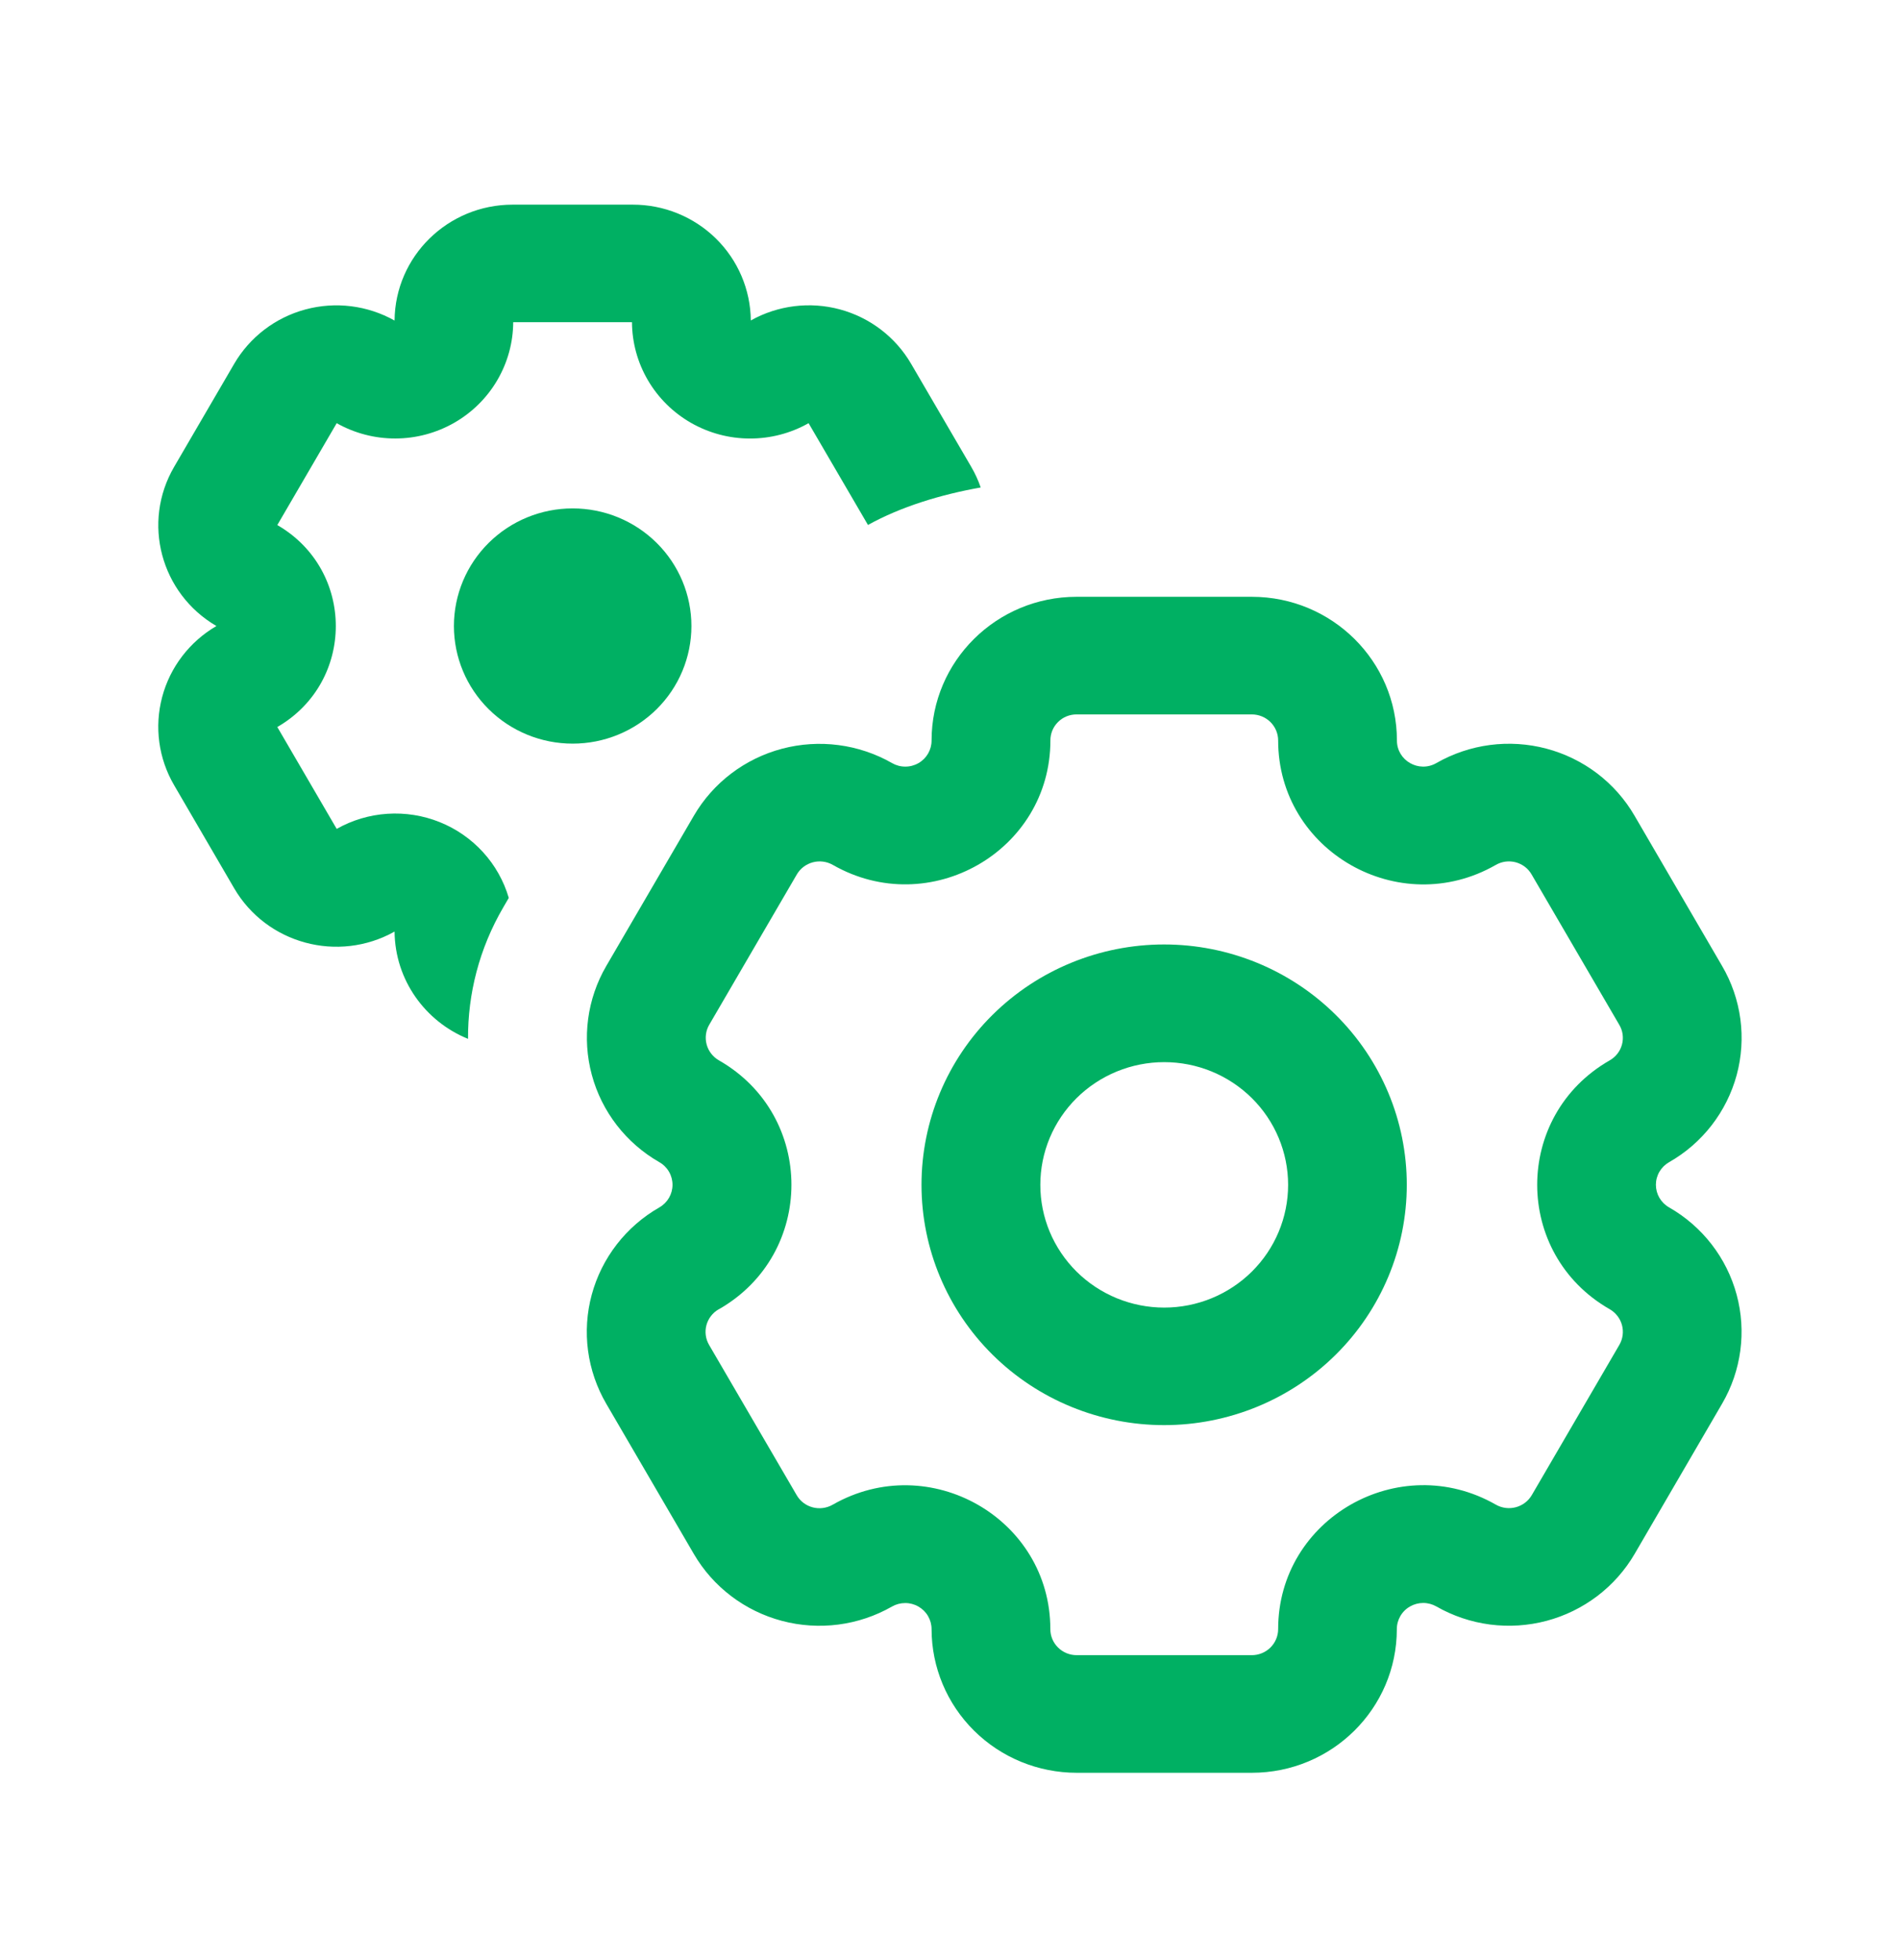 <svg width="63" height="65" viewBox="0 0 63 65" fill="none" xmlns="http://www.w3.org/2000/svg">
<path d="M11.164 14.032C11.758 14.367 12.43 14.542 13.114 14.54C13.797 14.538 14.468 14.358 15.06 14.02C15.652 13.681 16.144 13.195 16.487 12.61C16.831 12.024 17.014 11.36 17.017 10.683H20.955C20.959 11.361 21.141 12.025 21.485 12.611C21.829 13.197 22.321 13.683 22.913 14.022C23.506 14.36 24.177 14.54 24.861 14.541C25.545 14.543 26.217 14.368 26.811 14.032L28.78 17.407C29.875 16.801 31.185 16.401 32.518 16.164C32.438 15.93 32.333 15.701 32.203 15.478L30.211 12.064C29.695 11.178 28.848 10.53 27.852 10.26C26.856 9.991 25.793 10.123 24.895 10.626C24.886 9.604 24.469 8.626 23.736 7.907C23.002 7.187 22.011 6.784 20.979 6.786H16.999C14.847 6.786 13.101 8.502 13.083 10.629C12.184 10.124 11.121 9.992 10.124 10.262C9.128 10.531 8.28 11.18 7.764 12.066L5.775 15.478C4.698 17.324 5.328 19.679 7.176 20.758C6.286 21.277 5.639 22.123 5.377 23.112C5.114 24.102 5.257 25.154 5.775 26.039L7.764 29.453C8.841 31.299 11.214 31.936 13.083 30.89C13.098 32.497 14.101 33.873 15.519 34.447C15.511 32.963 15.886 31.457 16.692 30.079L16.87 29.773C16.705 29.209 16.412 28.69 16.015 28.255C15.618 27.82 15.126 27.479 14.577 27.259C14.028 27.039 13.435 26.945 12.844 26.984C12.253 27.023 11.678 27.194 11.164 27.485L9.195 24.107C11.781 22.61 11.781 18.907 9.195 17.41L11.164 14.032Z" fill="#00B063"/>
<path d="M18.988 24.658C20.033 24.658 21.034 24.247 21.773 23.516C22.511 22.785 22.926 21.793 22.926 20.758C22.926 19.724 22.511 18.732 21.773 18.001C21.034 17.269 20.033 16.858 18.988 16.858C17.944 16.858 16.942 17.269 16.204 18.001C15.466 18.732 15.051 19.724 15.051 20.758C15.051 21.793 15.466 22.785 16.204 23.516C16.942 24.247 17.944 24.658 18.988 24.658Z" fill="#00B063"/>
<path fill-rule="evenodd" clip-rule="evenodd" d="M30.555 39.286C30.555 37.172 31.402 35.145 32.911 33.651C34.42 32.157 36.467 31.317 38.6 31.317C40.734 31.317 42.781 32.157 44.289 33.651C45.798 35.145 46.646 37.172 46.646 39.286C46.646 41.399 45.798 43.426 44.289 44.921C42.781 46.415 40.734 47.255 38.6 47.255C36.467 47.255 34.42 46.415 32.911 44.921C31.402 43.426 30.555 41.399 30.555 39.286ZM38.603 35.219C38.063 35.219 37.529 35.325 37.031 35.529C36.532 35.734 36.08 36.033 35.698 36.411C35.317 36.789 35.014 37.238 34.807 37.731C34.601 38.225 34.495 38.754 34.495 39.288C34.495 39.823 34.601 40.352 34.807 40.846C35.014 41.339 35.317 41.788 35.698 42.166C36.08 42.544 36.532 42.843 37.031 43.048C37.529 43.252 38.063 43.358 38.603 43.358C39.693 43.358 40.737 42.929 41.508 42.166C42.278 41.403 42.711 40.368 42.711 39.288C42.711 38.209 42.278 37.174 41.508 36.411C40.737 35.648 39.693 35.219 38.603 35.219Z" fill="#00B063"/>
<path fill-rule="evenodd" clip-rule="evenodd" d="M20.103 46.548C19.787 46.006 19.581 45.407 19.498 44.786C19.416 44.166 19.457 43.535 19.621 42.93C19.785 42.325 20.067 41.758 20.452 41.261C20.837 40.764 21.317 40.348 21.864 40.035C21.997 39.959 22.107 39.849 22.183 39.718C22.259 39.587 22.299 39.438 22.299 39.286C22.299 39.134 22.259 38.985 22.183 38.854C22.107 38.722 21.997 38.613 21.864 38.537C20.759 37.905 19.953 36.864 19.624 35.643C19.294 34.422 19.467 33.121 20.105 32.027L23.009 27.045C23.647 25.952 24.698 25.154 25.93 24.827C27.162 24.501 28.474 24.672 29.579 25.303C29.712 25.38 29.862 25.42 30.016 25.42C30.169 25.421 30.32 25.381 30.453 25.305C30.586 25.229 30.696 25.119 30.773 24.988C30.849 24.856 30.89 24.706 30.889 24.554C30.889 21.923 33.041 19.789 35.698 19.789H41.507C44.166 19.789 46.319 21.923 46.319 24.554C46.319 25.22 47.046 25.636 47.626 25.303C48.173 24.989 48.776 24.786 49.403 24.703C50.029 24.621 50.666 24.662 51.276 24.824C51.886 24.986 52.458 25.265 52.96 25.646C53.461 26.028 53.881 26.503 54.196 27.045L57.102 32.032C57.419 32.573 57.624 33.171 57.707 33.791C57.789 34.411 57.748 35.042 57.585 35.646C57.421 36.25 57.139 36.816 56.755 37.312C56.37 37.809 55.891 38.225 55.343 38.537C55.21 38.613 55.1 38.722 55.023 38.853C54.946 38.985 54.906 39.134 54.906 39.286C54.906 39.438 54.946 39.587 55.023 39.719C55.1 39.85 55.21 39.959 55.343 40.035C56.448 40.667 57.253 41.708 57.583 42.928C57.913 44.148 57.74 45.449 57.102 46.543L54.202 51.524C53.886 52.066 53.465 52.541 52.964 52.922C52.462 53.303 51.89 53.583 51.28 53.745C50.669 53.907 50.033 53.948 49.406 53.867C48.78 53.785 48.176 53.582 47.629 53.269C47.496 53.193 47.345 53.152 47.191 53.152C47.038 53.152 46.887 53.192 46.754 53.268C46.621 53.343 46.51 53.453 46.434 53.584C46.357 53.716 46.316 53.865 46.316 54.018C46.316 56.651 44.164 58.783 41.507 58.783H35.701C34.425 58.783 33.202 58.282 32.299 57.388C31.397 56.495 30.89 55.284 30.889 54.02C30.889 53.868 30.848 53.719 30.772 53.587C30.695 53.455 30.584 53.346 30.451 53.27C30.318 53.194 30.167 53.154 30.014 53.155C29.86 53.155 29.709 53.195 29.576 53.271C28.471 53.903 27.159 54.073 25.927 53.746C24.695 53.419 23.644 52.621 23.006 51.527L20.103 46.548ZM23.833 43.412C23.733 43.469 23.646 43.545 23.576 43.635C23.505 43.726 23.454 43.829 23.424 43.939C23.394 44.049 23.387 44.164 23.402 44.277C23.417 44.39 23.455 44.499 23.513 44.598L26.416 49.577C26.657 49.993 27.19 50.133 27.61 49.894C30.816 48.061 34.827 50.352 34.827 54.02C34.827 54.496 35.218 54.883 35.701 54.883H41.507C41.739 54.883 41.961 54.792 42.125 54.63C42.289 54.467 42.381 54.247 42.381 54.018C42.381 50.352 46.39 48.058 49.597 49.891C50.017 50.131 50.55 49.988 50.792 49.574L53.695 44.593C53.81 44.394 53.841 44.158 53.781 43.937C53.721 43.716 53.575 43.527 53.375 43.412C50.17 41.579 50.167 36.995 53.375 35.16C53.474 35.103 53.561 35.028 53.631 34.938C53.701 34.849 53.752 34.746 53.781 34.636C53.811 34.527 53.818 34.413 53.803 34.3C53.788 34.188 53.75 34.08 53.692 33.982L50.786 28.998C50.73 28.899 50.654 28.812 50.563 28.742C50.472 28.673 50.368 28.622 50.258 28.592C50.147 28.563 50.031 28.555 49.917 28.57C49.803 28.586 49.694 28.623 49.595 28.681C46.39 30.516 42.381 28.22 42.381 24.554C42.381 24.325 42.289 24.105 42.125 23.942C41.961 23.78 41.739 23.689 41.507 23.689H35.701C35.586 23.688 35.472 23.71 35.366 23.753C35.259 23.796 35.163 23.86 35.082 23.941C35.001 24.021 34.937 24.117 34.893 24.222C34.85 24.328 34.828 24.441 34.829 24.554C34.829 28.22 30.821 30.514 27.613 28.678C27.412 28.564 27.174 28.533 26.951 28.593C26.728 28.652 26.537 28.797 26.421 28.995L23.518 33.977C23.46 34.075 23.423 34.184 23.408 34.297C23.393 34.41 23.401 34.524 23.431 34.634C23.46 34.744 23.512 34.847 23.582 34.937C23.651 35.027 23.739 35.103 23.838 35.16C27.046 36.993 27.041 41.582 23.838 43.412" fill="#00B063"/>
</svg>
